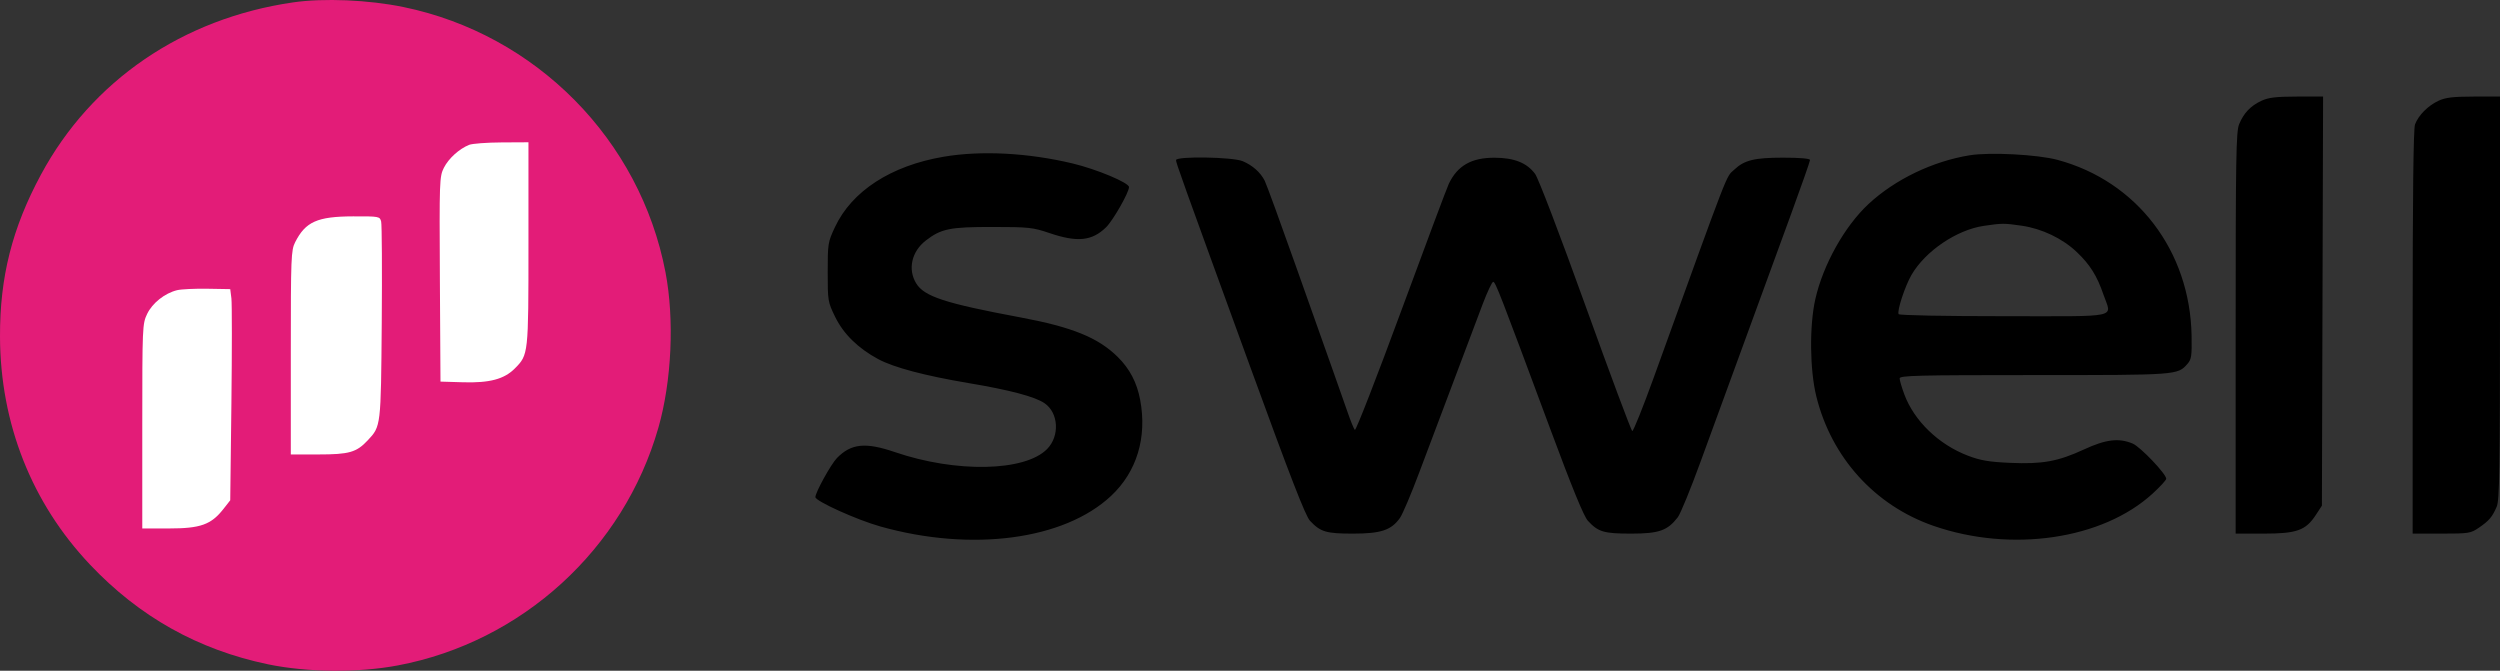 <svg width="123" height="33" viewBox="0 0 123 33" fill="none" xmlns="http://www.w3.org/2000/svg">
<rect x="0" y="0" width="123" height="33" fill="#333333" stroke="none"/>
<path fill-rule="evenodd" clip-rule="evenodd" d="M111.262 4.959C110.728 5.208 110.392 5.561 110.165 6.112C110.015 6.474 109.994 7.737 109.994 16.39V26.254H111.376C112.999 26.254 113.44 26.097 113.935 25.341L114.238 24.878L114.267 14.813L114.296 4.749L113 4.751C111.975 4.753 111.61 4.797 111.262 4.959ZM119.969 4.96C119.456 5.2 118.985 5.675 118.819 6.121C118.739 6.334 118.702 9.614 118.702 16.345V26.254H120.119C121.468 26.254 121.557 26.24 121.963 25.962C122.465 25.618 122.615 25.44 122.837 24.932C122.977 24.609 123 23.163 123 14.652V4.749L121.705 4.751C120.68 4.753 120.318 4.797 119.969 4.96ZM46.428 7.711C43.837 8.151 41.911 9.399 41.078 11.178C40.734 11.911 40.723 11.984 40.723 13.387C40.723 14.802 40.731 14.856 41.086 15.583C41.496 16.427 42.214 17.133 43.201 17.665C43.972 18.08 45.494 18.484 47.654 18.848C49.685 19.189 50.917 19.515 51.389 19.837C52.085 20.31 52.148 21.455 51.514 22.096C50.418 23.204 47.036 23.271 44.031 22.244C42.583 21.749 41.878 21.82 41.179 22.534C40.885 22.834 40.117 24.226 40.117 24.458C40.117 24.655 42.16 25.579 43.316 25.903C47.808 27.166 52.351 26.564 54.662 24.401C55.931 23.213 56.444 21.523 56.096 19.671C55.937 18.823 55.581 18.142 54.992 17.561C54.03 16.611 52.75 16.091 50.205 15.616C46.496 14.923 45.472 14.589 45.076 13.941C44.653 13.249 44.851 12.373 45.552 11.832C46.305 11.252 46.734 11.165 48.824 11.167C50.621 11.168 50.813 11.189 51.634 11.467C53.008 11.933 53.724 11.859 54.419 11.182C54.76 10.849 55.547 9.47 55.547 9.204C55.547 8.991 53.955 8.324 52.769 8.041C50.572 7.517 48.276 7.398 46.428 7.711ZM96.913 7.639C95.094 7.932 93.231 8.829 91.931 10.038C90.753 11.134 89.695 13.027 89.313 14.722C89.019 16.028 89.041 18.196 89.362 19.498C90.105 22.51 92.241 24.87 95.129 25.872C98.959 27.2 103.443 26.541 105.904 24.289C106.275 23.95 106.578 23.62 106.578 23.555C106.578 23.318 105.308 21.985 104.93 21.825C104.25 21.538 103.611 21.614 102.537 22.111C101.251 22.705 100.484 22.844 98.887 22.772C97.855 22.726 97.44 22.655 96.823 22.42C95.38 21.87 94.175 20.707 93.69 19.396C93.564 19.058 93.462 18.707 93.462 18.617C93.462 18.476 94.346 18.454 100.078 18.454C107.153 18.454 107.137 18.456 107.625 17.9C107.818 17.68 107.843 17.507 107.826 16.519C107.754 12.346 105.141 8.918 101.232 7.866C100.252 7.602 97.909 7.479 96.913 7.639ZM57.861 7.877C57.861 8.02 58.093 8.664 61.496 18.008C63.485 23.469 64.229 25.386 64.452 25.623C64.968 26.172 65.243 26.254 66.568 26.254C67.943 26.254 68.454 26.084 68.878 25.482C69.007 25.299 69.428 24.308 69.814 23.279C70.465 21.541 71.979 17.524 72.947 14.964C73.175 14.362 73.408 13.868 73.464 13.866C73.574 13.861 73.803 14.451 76.261 21.073C77.352 24.012 77.922 25.404 78.125 25.624C78.632 26.173 78.907 26.254 80.258 26.254C81.623 26.253 82.04 26.107 82.548 25.449C82.678 25.281 83.181 24.053 83.667 22.719C84.545 20.307 86.355 15.357 88.126 10.519C88.636 9.126 89.053 7.935 89.053 7.872C89.053 7.8 88.564 7.757 87.727 7.757C86.314 7.757 85.822 7.878 85.324 8.348C84.899 8.749 85.177 8.031 81.358 18.593C80.832 20.047 80.359 21.224 80.307 21.207C80.256 21.191 79.221 18.421 78.009 15.052C76.725 11.488 75.687 8.771 75.525 8.553C75.121 8.011 74.499 7.763 73.535 7.76C72.399 7.756 71.713 8.145 71.283 9.039C71.194 9.223 70.138 12.044 68.935 15.308C67.732 18.572 66.708 21.203 66.659 21.154C66.611 21.105 66.451 20.716 66.305 20.289C66.158 19.862 65.841 18.962 65.6 18.287C65.359 17.613 64.534 15.289 63.768 13.122C63.001 10.956 62.306 9.05 62.222 8.888C62.011 8.477 61.623 8.133 61.142 7.93C60.65 7.722 57.861 7.677 57.861 7.877ZM99.469 11.105C100.465 11.251 101.468 11.729 102.175 12.398C102.823 13.011 103.178 13.577 103.491 14.497C103.891 15.674 104.43 15.557 98.593 15.557C95.651 15.557 93.448 15.514 93.413 15.456C93.322 15.307 93.724 14.079 94.045 13.526C94.723 12.356 96.266 11.309 97.604 11.112C98.508 10.979 98.596 10.979 99.469 11.105Z" fill="black"/>
<path d="M2.014 8.593C4.505 3.967 8.984 0.907 14.415 0.118C15.928 -0.102 18.13 -0.009 19.858 0.348C26.38 1.696 31.494 6.874 32.742 13.394C33.187 15.718 33.048 18.752 32.392 21.046C30.682 27.023 25.684 31.584 19.576 32.738C17.628 33.107 15.102 33.084 13.178 32.682C9.744 31.963 6.854 30.344 4.426 27.776C1.554 24.74 0.014 20.835 0 16.56C-0.009 13.626 0.599 11.221 2.014 8.593Z" fill="#E31C78"/>
<path d="M25.33 18.128C26.001 17.448 26 17.457 26 11.992V7L24.679 7.007C23.952 7.011 23.233 7.065 23.08 7.127C22.589 7.325 22.069 7.798 21.838 8.256C21.622 8.685 21.614 8.894 21.642 13.739L21.672 18.775L22.782 18.808C24.088 18.847 24.81 18.654 25.33 18.128Z" fill="white"/>
<path d="M18.782 15.881C18.802 13.288 18.789 11.049 18.753 10.904C18.69 10.647 18.655 10.641 17.369 10.645C15.611 10.651 15.031 10.91 14.522 11.916C14.321 12.312 14.308 12.647 14.308 17.349V22.359H15.66C17.182 22.359 17.538 22.257 18.095 21.662C18.744 20.968 18.741 20.995 18.782 15.881Z" fill="white"/>
<path d="M11.385 19.874C11.415 17.267 11.415 14.93 11.385 14.68L11.328 14.225L10.204 14.206C9.586 14.196 8.915 14.228 8.713 14.277C8.106 14.426 7.495 14.91 7.238 15.448C7.007 15.932 7 16.083 7 20.973V26H8.325C9.86 26 10.386 25.812 10.985 25.051L11.328 24.614L11.385 19.874Z" fill="white"/>
</svg>
